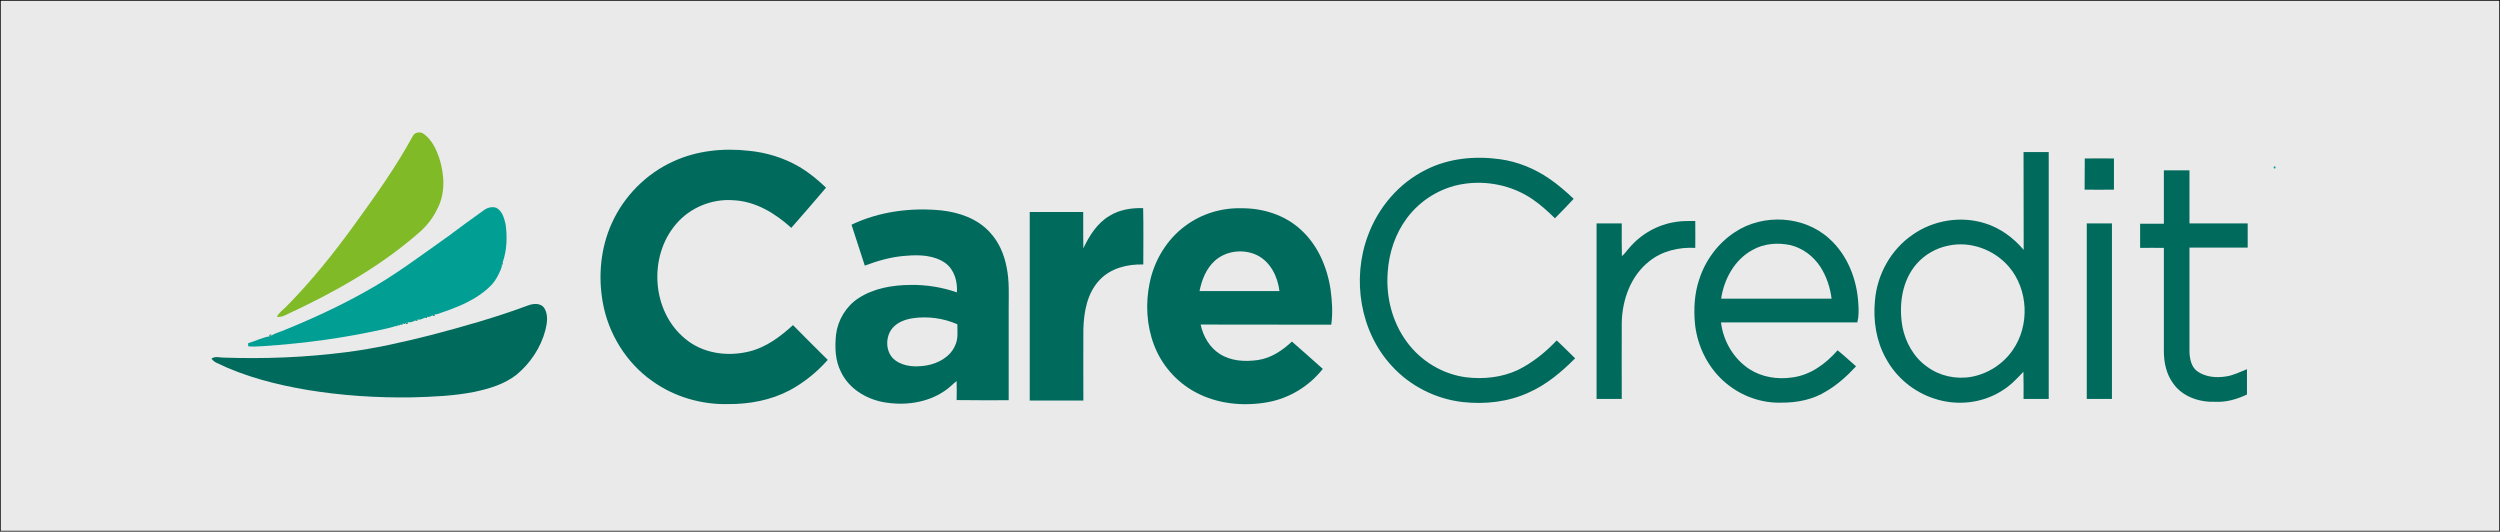 <?xml version="1.0" encoding="utf-8"?>
<!-- Generator: Adobe Illustrator 25.0.0, SVG Export Plug-In . SVG Version: 6.00 Build 0)  -->
<svg version="1.1" id="Layer_2_1_" xmlns="http://www.w3.org/2000/svg" xmlns:xlink="http://www.w3.org/1999/xlink" x="0px" y="0px"
	 viewBox="0 0 1747.8 371.6" style="enable-background:new 0 0 1747.8 371.6;" xml:space="preserve">
<style type="text/css">
	.st0{fill:#EAEAEA;stroke:#000000;stroke-miterlimit:10;}
	.st1{fill:#006A5C;}
	.st2{fill:#80BA27;}
	.st3{fill:#019E93;}
</style>
<rect class="st0" width="1747.8" height="371.6"/>
<g>
	<g id="_x23_006a5cff">
		<path class="st1" d="M470.6,112.9c16.4-7.6,35-9.5,52.8-7.5c12.3,1.2,24.3,4.8,35,11c7,4,13.3,9.3,19.1,14.8
			c-8,9.5-16.1,18.7-24.3,28.1c-11.1-10.1-24.9-18.6-40.4-19.3c-15-1.2-30.4,5.1-40.1,16.6c-19.6,22.7-17.1,61.1,6.3,80.2
			c12.3,10.4,29.6,12.7,44.9,8.9c11.8-2.9,21.7-10.4,30.5-18.4c8.1,8.1,16.1,16.3,24.3,24.3c-7.5,8.5-16.6,15.9-26.7,21.3
			c-13.1,6.9-28.1,9.7-42.8,9.6c-18.8,0.5-37.9-5.1-53.2-16.1c-18.2-12.8-30.7-33.1-34.6-55c-3.3-18.5-1.5-38.1,6.3-55.3
			C436.2,137.2,451.7,121.5,470.6,112.9z"/>
		<path class="st1" d="M1414.7,106.3c5.9,0,11.7,0,17.6,0c0,57.5,0,115,0,172.6c-5.9,0-11.7,0-17.6,0c0-6.4,0.1-12.6-0.1-19
			c-4.6,4.9-9.2,9.8-14.9,13.2c-14,9-31.9,10.8-47.6,5.5c-14.2-4.6-26.5-14.8-33.6-28c-6.8-12.1-9-26.4-7.7-40.2
			c1.4-18.4,11.2-36,26.5-46.4c14.4-10.1,33.5-13.2,50.4-7.9c10.7,3.3,19.9,10.1,27.1,18.6C1414.7,151.9,1414.7,129.1,1414.7,106.3
			 M1361.8,171.8c-8.3,1.7-16.2,6.2-21.8,12.6c-10.4,11.9-12.6,28.8-10,43.9c2.1,11,8,21.6,17.3,28.1c8.8,6.5,20.3,9,31.1,7
			c11.5-2.1,22.1-9,28.7-18.6c12.1-17.2,11-42.6-2.8-58.5C1394,174.4,1377.3,168.3,1361.8,171.8z"/>
		<path class="st1" d="M996.9,118.7c15.8-8.1,34.3-9.8,51.7-7.4c12.5,1.7,24.4,6.6,34.8,13.8c6,4.1,11.5,8.9,16.8,13.9
			c-4.3,4.6-8.6,9.1-13.1,13.6c-5-4.9-10.1-9.5-15.8-13.4c-14.1-9.6-32-13.3-48.8-10.5c-15.4,2.5-29.6,11.3-38.9,23.8
			c-8.1,10.8-12.5,24.2-13.4,37.5c-1.4,17.2,3,35.1,13.4,49.1c9.8,13.4,25.1,22.6,41.6,24.7c12.1,1.4,24.7,0.1,35.9-5.1
			c10.3-5.1,19.4-12.4,27.2-20.7c4.4,4,8.5,8.3,12.9,12.5c-9.5,9.6-20.1,18.5-32.6,24c-14.2,6.5-30.3,8.3-45.8,6.6
			c-18.9-2.1-37-11.2-49.8-25.3c-22.2-24-28-60.7-16.7-91C963.5,145.1,978,128,996.9,118.7z"/>
		<path class="st1" d="M1457.5,110.8c6.8-0.1,13.6-0.1,20.4,0c0,7.3,0,14.6,0,21.8c-6.8,0-13.7,0.1-20.5,0
			C1457.5,125.3,1457.5,118,1457.5,110.8z"/>
		<path class="st1" d="M1512.8,119.1c6,0,11.9,0,17.9,0c0,12.4,0,24.7,0,37.1c13.6,0,27.2,0,40.7,0c0,5.6,0,11.2,0,16.9
			c-13.6,0-27.2,0-40.7,0c0,24.3,0,48.7,0,73c0.2,4.9,1.3,10.5,5.5,13.5c5.7,4,13.1,4.7,19.9,3.6c5.2-0.7,10-3.2,14.8-5.1
			c0,5.9,0,11.8,0,17.7c-6.9,3.3-14.5,5.5-22.2,5.1c-11,0.4-22.8-3.5-29.3-12.7c-4.9-6.6-6.6-14.8-6.6-22.8c0-24.1,0-48,0-72.1
			c-5.5-0.1-11,0-16.6,0c0-5.6,0-11.2,0-16.9c5.5,0,11,0,16.6,0C1512.8,143.8,1512.8,131.5,1512.8,119.1z"/>
		<path class="st1" d="M775.7,150.9c7-4.4,15.4-5.6,23.5-5.4c0.3,13.1,0.1,26.3,0.1,39.4c-11-0.3-22.8,2.5-30.6,10.9
			c-8.7,9.2-11,22.4-11.3,34.6c-0.1,16.6,0,33.1,0,49.6c-12.5,0-25,0-37.5,0c0-43.9,0-87.9,0-131.8c12.5,0,24.9,0,37.4,0
			c0.1,8.4-0.1,16.9,0.1,25.4C761.7,164.5,767.2,155.9,775.7,150.9z"/>
		<path class="st1" d="M829.1,157.6c11.1-8.2,25.1-12.4,38.9-12c14.8-0.1,30,4.6,41,14.6c12.1,10.7,18.8,26.3,21.2,42
			c1.1,8.2,1.7,16.6,0.5,24.8c-30.4-0.1-60.9,0-91.3-0.1c1.7,8.1,6.2,16,13.3,20.5c7.9,5.1,17.7,5.6,26.8,4.3
			c9.2-1.4,17-6.6,23.7-12.9c7.3,6.3,14.4,12.7,21.6,19.1c-9.5,12-23.1,20.4-38.1,23.2c-17.2,3.2-35.8,1.4-51.3-7.1
			c-13.1-7.1-23.5-19.1-28.7-33.1c-5.1-13.6-5.9-28.6-3-42.8C806.8,182.2,815.8,167.2,829.1,157.6 M849.1,182.5
			c-5.9,5.4-8.9,13.2-10.5,21c18.6,0,37.3,0,55.9,0c-1.2-10.1-6.4-20.7-15.9-25.2C869.1,173.8,856.9,175.3,849.1,182.5z"/>
		<path class="st1" d="M595.3,157.1c19.5-9.3,41.6-12.1,62.9-10c12.5,1.4,25.3,5.8,33.9,15.4c6.3,6.7,10,15.5,11.7,24.6
			c1.9,9.3,1.4,18.7,1.4,28.1c0,21.5,0,43.1,0,64.6c-12.2,0-24.3,0.1-36.4-0.1c0.1-4.4,0.1-8.8,0-13.3c-2.9,2.2-5.3,5-8.4,6.9
			c-12.4,8.5-28.4,10.5-43,7.8c-12.2-2.3-24-9.6-29.4-21c-4.2-8.1-4.4-17.4-3.5-26.3c1.3-10.1,7-19.6,15.5-25.2
			c10.7-7.1,23.9-9.3,36.5-9.4c11-0.2,22.1,1.6,32.5,5.2c0.5-7.5-1.7-15.8-8.1-20.5c-7.8-5.5-18-5.9-27.2-5.1
			c-10,0.6-19.8,3.4-29.1,6.9C601.5,176.3,598.4,166.8,595.3,157.1 M638,222.5c-5.1,0.8-10.4,2.7-13.9,6.7
			c-5.5,6.3-5.2,17.6,1.8,22.7c6.2,4.6,14.5,4.8,21.8,3.6c8.3-1.4,16.8-6.1,20.1-14.1c2.2-4.6,1.5-9.8,1.5-14.7
			C659.7,222.5,648.7,220.9,638,222.5z"/>
		<path class="st1" d="M1212.9,162.3c19.7-13.1,48.2-11.6,65.8,4.4c12.9,11.4,19.6,28.7,20.5,45.7c0.3,4.3,0.4,8.7-0.7,13
			c-31.7,0-63.5,0-95.3,0c1.5,13,8.8,25.5,19.9,32.7c8.7,5.6,19.5,7.3,29.7,5.8c12.7-1.5,23.7-9.6,31.9-19
			c4.5,3.6,8.6,7.5,12.9,11.2c-6.1,6.6-12.8,12.7-20.6,17.3c-9.4,6-20.8,8.2-31.7,8.1c-13.8,0.4-27.5-4.5-38.1-13.2
			c-12.6-10.2-20.5-25.7-22.2-41.8c-1-10.5-0.4-21.3,3-31.3C1192.3,181.9,1201.1,170,1212.9,162.3 M1225.3,174.7
			c-12.5,6.7-20,20.3-22,34.1c25.7,0,51.5,0,77.2,0c-1-7.8-3.5-15.5-7.8-22.2c-4.9-7.5-12.5-13.3-21.3-15.3
			C1242.8,169.5,1233.3,170.2,1225.3,174.7z"/>
		<path class="st1" d="M1171.9,155.1c4.4-0.7,8.8-0.6,13.3-0.6c0,6.3,0.1,12.5,0,18.8c-11.4-0.6-23.2,2.1-32.2,9.4
			c-12.9,10.1-18.9,26.9-19.2,42.9c-0.1,17.8,0,35.5,0,53.3c-5.9,0-11.7,0-17.6,0c0-40.9,0-81.7,0-122.7c5.9,0,11.7,0,17.6,0
			c0,7.6-0.1,15.2,0.1,22.8c2.1-1.5,3.3-3.8,5.1-5.6C1147.2,163.6,1159.1,156.9,1171.9,155.1z"/>
		<path class="st1" d="M1458.9,156.2c5.9,0,11.7,0,17.6,0c0,40.9,0,81.7,0,122.7c-5.9,0-11.7,0-17.6,0
			C1458.9,237.9,1458.9,197.1,1458.9,156.2z"/>
		<path class="st1" d="M313,165.1c0.1,0,0.1-0.1,0.2-0.1C313.1,165,313,165.1,313,165.1z"/>
		<path class="st1" d="M350.8,185c0.2-0.5,0.6-1.3,0.7-1.8c0,0.4,0.1,1.2,0.1,1.6L350.8,185z"/>
		<path class="st1" d="M369,213.6c3.8-1.5,9.3-2,11.7,2.1c2.7,4.6,1.8,10.2,0.6,15.1c-3.2,12.2-10.5,23.1-20.1,31.1
			c-8.5,6.7-19.2,9.9-29.7,12.1c-14.2,2.8-28.7,3.4-43.2,3.8c-24.6,0.4-49.3-1.2-73.5-5.2c-21.7-3.7-43.5-9.2-63.5-19
			c-1.4-0.6-2.5-1.7-3.5-2.8c2.4-2,5.6-0.8,8.3-0.8c28.7,1,57.6-0.1,86.1-3.8c19.7-2.5,39-6.9,58.1-11.7
			C323.7,228.4,346.7,221.9,369,213.6z"/>
		<path class="st1" d="M302.3,220.4c0.5-0.2,1.3-0.6,1.8-0.7l-0.1,0.8l-0.9,0.4L302.3,220.4z"/>
		<path class="st1" d="M296.7,222.2c0.5-0.2,1.3-0.6,1.8-0.7l-0.1,0.8C297.9,222.3,297.1,222.2,296.7,222.2z"/>
		<path class="st1" d="M290.2,224.2c0.5-0.2,1.3-0.6,1.7-0.7l-0.1,0.8C291.3,224.2,290.6,224.2,290.2,224.2z"/>
		<path class="st1" d="M283.6,226c0.5-0.2,1.3-0.6,1.8-0.7l-0.2,0.8l-0.9,0.4L283.6,226z"/>
		<path class="st1" d="M279.8,226.9c0.5-0.2,1.3-0.5,1.8-0.7l-0.2,0.7C281,227,280.3,227,279.8,226.9z"/>
		<path class="st1" d="M276.2,227.9c0.5-0.2,1.3-0.6,1.7-0.7l-0.1,0.8C277.3,228,276.5,228,276.2,227.9z"/>
		<path class="st1" d="M188.4,234.3l0.8-0.5l0.7,0.4c-0.5,0.2-1.3,0.7-1.7,0.8L188.4,234.3z"/>
	</g>
	<g id="_x23_80ba27ff">
		<path class="st2" d="M288.5,95.3c1.5-3.3,6-3.5,8.4-1.2c5.1,4,8,10.1,10.1,16.1c3.8,11.7,4.6,25.2-1.5,36.3
			c-3,6.3-7.4,11.7-12.6,16.2c-27.8,24.3-60.4,42.4-93.8,57.8c-1.7,0.9-3.7,1.2-5.5,1c1.3-2.8,4-4.7,6.2-6.8
			c17.8-18,33.7-37.8,48.5-58.3C262.6,136.6,276.8,116.8,288.5,95.3z"/>
	</g>
	<g id="_x23_019e93ff">
		<path class="st3" d="M1589.8,117.8c-1.1-2,2-2,0.8,0H1589.8z"/>
		<path class="st3" d="M338.1,147.1c2.4-1.9,5.9-2.9,8.9-1.8c4.2,2.2,5.5,7.3,6.5,11.6c1.2,8.7,0.9,18-2,26.3
			c-0.2,0.5-0.6,1.3-0.7,1.8c0.4,1.3-0.5,2.4-0.8,3.7c-1.6,3.6-3.3,7.1-6,10.1c-10.4,11-25,16.4-39,21l-0.8-0.1
			c-0.5,0.2-1.3,0.6-1.8,0.7c-1.1,0.7-2.5,1.5-3.8,1.1c-0.5,0.2-1.3,0.6-1.8,0.7c-1.5,0.7-3.2,1.6-4.8,1.2c-0.5,0.2-1.3,0.6-1.7,0.7
			c-1.5,0.7-3.2,1.6-4.9,1.1c-0.5,0.2-1.3,0.6-1.8,0.7l-0.8,0.7l-1-0.4c-0.5,0.2-1.3,0.5-1.8,0.7l-0.9,0.7l-1-0.3
			c-0.4,0.2-1.3,0.6-1.7,0.7c-1.8,0.7-3.6,1-5.3,1.5c-28.7,6.6-57.9,10.6-87.3,12.5c-3.5,0.2-6.8,0.5-10.3,0.1c0-0.6,0-1.6,0-2.2
			c5.1-1.4,9.9-4,15.1-4.8c0.5-0.2,1.3-0.7,1.7-0.8c2.1-1.3,4.5-1.9,6.7-2.8c20-8,39.7-17.1,58.5-27.6
			c20.3-11.2,38.9-25.3,57.8-38.7c0.1,0,0.1-0.1,0.2-0.1C321.5,159,329.8,153,338.1,147.1z"/>
	</g>
</g>
</svg>
